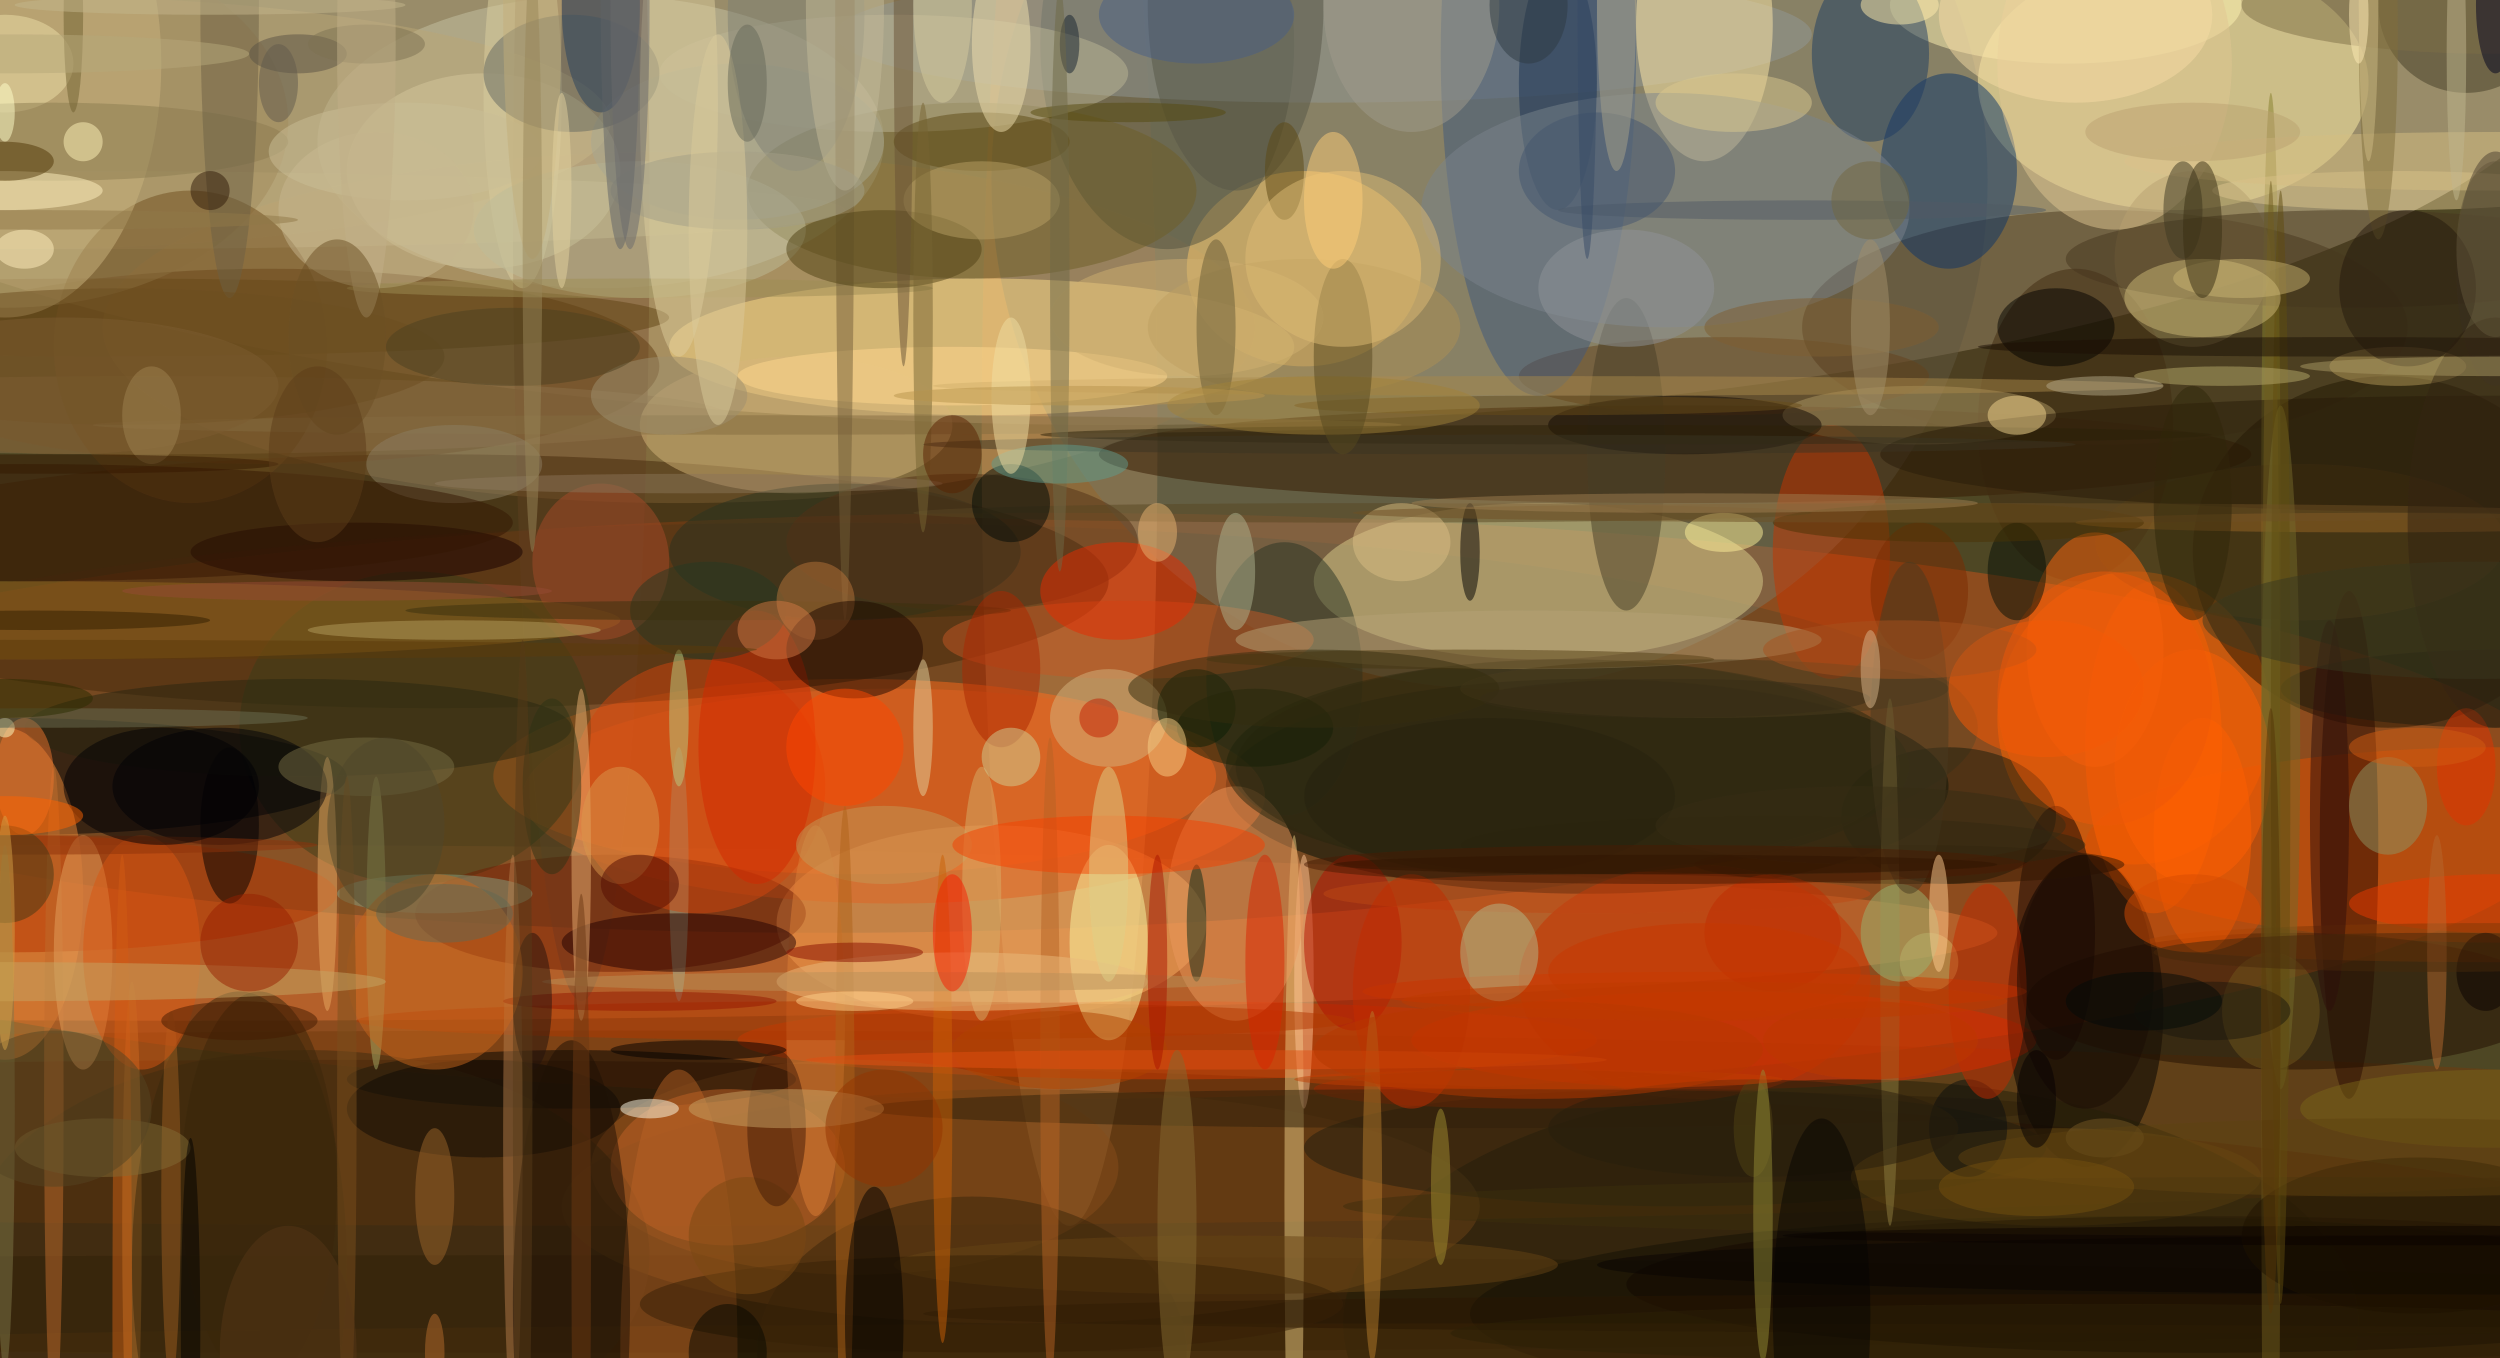 <svg xmlns="http://www.w3.org/2000/svg" viewBox="0 0 300 163"><defs/><filter id="a"><feGaussianBlur stdDeviation="3"/></filter><rect width="100%" height="100%" fill="#4e4724"/><g filter="url(#a)"><g fill-opacity=".5" transform="translate(.6 .6) scale(1.172)"><ellipse cx="114" cy="1" fill="#e4d2ae" rx="151" ry="42"/><ellipse cx="107" cy="82" fill="#cd5218" rx="157" ry="30"/><ellipse cx="18" cy="95" fill="#dc7436" rx="186" ry="9"/><ellipse cx="35" cy="133" fill="#3c1200" rx="255" ry="25"/><ellipse cx="63" cy="115" fill="#723a0c" rx="240" ry="10"/><ellipse cx="53" cy="133" fill="#251600" rx="255" ry="5"/><ellipse cx="84" cy="74" fill="#604624" rx="118" ry="21"/><ellipse cx="69" cy="33" fill="#b69358" rx="59" ry="18"/><ellipse cx="61" cy="14" fill="#c6c2a5" rx="29" ry="15"/><ellipse cx="59" cy="21" fill="#7b5535" rx="7" ry="81"/><ellipse cx="109" cy="44" fill="#ca8f52" rx="9" ry="81"/><ellipse cx="152" cy="18" fill="#787663" rx="51" ry="52"/><ellipse cx="171" cy="46" fill="#341800" rx="59" ry="5"/><ellipse cx="222" cy="8" fill="#fff0a9" rx="20" ry="13"/><ellipse cx="133" cy="27" fill="#fac869" rx="12" ry="10"/><ellipse cx="100" cy="35" fill="#ffdf8b" rx="32" ry="7"/><ellipse cx="87" cy="79" fill="#ff6b1b" rx="37" ry="10"/><ellipse cx="101" cy="94" fill="#feb367" rx="22" ry="10"/><ellipse cx="162" cy="80" fill="#000e06" rx="37" ry="11"/><ellipse cx="176" cy="106" fill="#f42900" rx="32" ry="5"/><ellipse cx="157" cy="59" fill="#ddd08e" rx="23" ry="8"/><ellipse cx="215" cy="33" fill="#4b391f" rx="31" ry="12"/><ellipse cx="218" cy="73" fill="#ff6700" rx="14" ry="15"/><ellipse cx="213" cy="103" rx="8" ry="16"/><ellipse cx="215" cy="134" fill="#030300" rx="65" ry="10"/><ellipse cx="189" cy="135" fill="#251e09" rx="52" ry="25"/><ellipse cx="153" cy="137" fill="#4c310b" rx="171" ry="2"/><ellipse cx="119" cy="106" fill="#d83b00" rx="44" ry="4"/><ellipse cx="87" cy="119" fill="#a0581e" rx="27" ry="11"/><ellipse cx="104" cy="123" fill="#6d4216" rx="47" ry="12"/><ellipse cx="99" cy="138" fill="#3a260b" rx="22" ry="16"/><ellipse cx="132" cy="122" fill="#ecce85" rx="1" ry="37"/><ellipse cx="133" cy="100" fill="#ffc796" rx="1" ry="13"/><ellipse cx="91" cy="81" fill="#e36222" rx="38" ry="11"/><ellipse cx="44" cy="59" fill="#44280b" rx="69" ry="13"/><ellipse cx="27" cy="37" fill="#633f15" rx="40" ry="10"/><ellipse cx="42" cy="74" fill="#3a3e19" rx="18" ry="16"/><ellipse cy="79" fill="#000207" rx="35" ry="6"/><ellipse cx="1" cy="63" fill="#94681f" rx="62" ry="4"/><ellipse cx="11" cy="32" fill="#5f4213" rx="57" ry="4"/><ellipse cx="5" cy="21" fill="#c6b689" rx="81" ry="4"/><ellipse cx="14" cy="42" fill="#8c7149" rx="60" ry="4"/><ellipse cy="12" fill="#baa676" rx="62" ry="13"/><ellipse cy="12" fill="#a28c5d" rx="29" ry="19"/><ellipse cx="19" cy="35" fill="#704e1f" rx="14" ry="16"/><ellipse cy="6" fill="#cbb57f" rx="16" ry="26"/><ellipse cy="6" fill="#eedea8" rx="7" ry="5"/><ellipse cx="5" cy="14" fill="#8c7c51" rx="24" ry="4"/><ellipse cx="23" fill="#6c6045" rx="3" ry="30"/><ellipse cx="7" cy="1" fill="#716030" rx="1" ry="10"/><ellipse cx="53" cy="9" fill="#dcd1a0" rx="4" ry="20"/><ellipse cx="244" cy="56" fill="#221703" rx="20" ry="18"/><ellipse cx="255" cy="86" fill="#df4f01" rx="42" ry="10"/><ellipse cx="220" cy="76" fill="#ff6101" rx="7" ry="17"/><ellipse cx="199" cy="83" fill="#151b0c" rx="11" ry="7"/><ellipse cx="176" cy="38" fill="#65421c" rx="21" ry="4"/><ellipse cx="119" cy="4" fill="#51533e" rx="13" ry="21"/><ellipse cx="135" cy="3" fill="#929897" rx="50" ry="7"/><ellipse cx="99" cy="19" fill="#6e5f27" rx="23" ry="9"/><ellipse cx="91" cy="7" fill="#bdb696" rx="24" ry="6"/><ellipse cx="109" cy="4" fill="#15212f" rx="1" ry="3"/><ellipse cx="157" cy="5" fill="#3e587e" rx="10" ry="35"/><ellipse cx="174" cy="2" fill="#ffeba8" rx="7" ry="14"/><ellipse cx="159" cy="8" fill="#1a3253" rx="4" ry="13"/><ellipse cx="211" fill="#fff4b5" rx="18" ry="6"/><ellipse cx="199" cy="17" fill="#0c3569" rx="7" ry="10"/><ellipse cx="191" cy="5" fill="#1c3d63" rx="6" ry="9"/><ellipse cx="166" cy="46" fill="#463f27" rx="4" ry="16"/><ellipse cx="187" cy="56" fill="#c73400" rx="6" ry="13"/><ellipse cx="212" cy="43" fill="#412b11" rx="10" ry="16"/><ellipse cx="232" cy="55" fill="#877f2d" rx="1" ry="46"/><ellipse cx="240" cy="86" fill="#2b0a00" rx="3" ry="26"/><ellipse cx="235" cy="55" fill="#533d17" rx="21" ry="8"/><ellipse cx="234" cy="102" fill="#230f00" rx="27" ry="7"/><ellipse cx="244" cy="82" fill="#8c9665" rx="4" ry="5"/><ellipse cx="210" cy="95" fill="#130300" rx="4" ry="13"/><ellipse cx="173" cy="100" fill="#c83000" rx="18" ry="12"/><ellipse cx="171" cy="117" fill="#211f0f" rx="38" ry="6"/><ellipse cx="210" cy="120" fill="#6d4d12" rx="21" ry="5"/><ellipse cx="255" cy="92" fill="#ea3b00" rx="15" ry="3"/><ellipse cx="255" cy="70" fill="#211c0e" rx="22" ry="4"/><ellipse cx="224" cy="26" fill="#8f7e50" rx="8" ry="9"/><ellipse cx="240" cy="26" fill="#46361e" rx="29" ry="5"/><ellipse cx="242" cy="53" fill="#9b6727" rx="30" ry="1"/><ellipse cx="196" cy="42" fill="#ad9663" rx="14" ry="3"/><ellipse cx="172" cy="43" fill="#110902" rx="14" ry="3"/><ellipse cx="170" cy="21" fill="#7a858c" rx="25" ry="12"/><ellipse cx="184" cy="21" fill="#505b64" rx="25" ry="1"/><ellipse cx="245" cy="19" fill="#ddc68e" rx="19" ry="2"/><circle cx="252" r="9" fill="#453d27"/><ellipse cx="255" fill="#7e6e47" rx="26" ry="5"/><ellipse cx="255" cy="16" fill="#d6be82" rx="38" ry="3"/><ellipse cx="255" cy="46" fill="#281b09" rx="63" ry="6"/><ellipse cx="245" cy="37" fill="#b59859" rx="7" ry="2"/><ellipse cx="252" cy="78" fill="#e23300" rx="3" ry="6"/><ellipse cx="255" cy="96" fill="#803906" rx="36" ry="2"/><ellipse cx="225" cy="131" fill="#120900" rx="59" ry="7"/><ellipse cx="221" cy="134" fill="#281703" rx="127" ry="2"/><ellipse cx="214" cy="136" fill="#2c2107" rx="66" ry="3"/><ellipse cx="255" cy="129" fill="#090403" rx="92" ry="3"/><ellipse cx="235" cy="123" fill="#3c2f0c" rx="98" ry="3"/><ellipse cx="255" cy="113" fill="#7a6519" rx="20" ry="4"/><ellipse cy="91" fill="#ed8837" rx="8" ry="17"/><ellipse cy="91" fill="#b43500" rx="34" ry="6"/><ellipse cx="23" cy="84" rx="3" ry="8"/><ellipse cx="62" cy="93" fill="#711c02" rx="20" ry="6"/><ellipse cx="58" cy="110" fill="#000502" rx="23" ry="3"/><ellipse cx="31" cy="128" fill="#3f2d11" rx="35" ry="21"/><ellipse cx="13" cy="125" fill="#c27a2f" rx="1" ry="25"/><ellipse cx="5" cy="112" fill="#c06c2d" rx="1" ry="34"/><ellipse cx="12" cy="135" fill="#cc6114" rx="1" ry="48"/><ellipse cx="24" cy="129" fill="#39290c" rx="11" ry="28"/><ellipse cx="69" cy="138" fill="#b26025" rx="6" ry="29"/><ellipse cx="74" cy="119" fill="#c06227" rx="12" ry="8"/><ellipse cx="66" cy="113" fill="#ffffec" rx="3" ry="1"/><ellipse cx="69" cy="89" fill="#a3b899" rx="1" ry="13"/><circle cx="71" cy="80" r="13" fill="#d0460f"/><ellipse cx="131" cy="69" fill="#283424" rx="8" ry="14"/><ellipse cx="126" cy="92" fill="#eb995d" rx="7" ry="12"/><ellipse cx="115" cy="65" fill="#c45824" rx="19" ry="4"/><ellipse cx="81" cy="43" fill="#d6b67b" rx="16" ry="7"/><ellipse cx="86" cy="56" fill="#293320" rx="18" ry="7"/><ellipse cx="98" cy="55" fill="#533016" rx="18" ry="7"/><ellipse cx="94" cy="74" fill="#e5d39e" rx="1" ry="7"/><ellipse cx="49" cy="17" fill="#d5c99d" rx="14" ry="10"/><ellipse cx="61" cy="57" fill="#a64b28" rx="7" ry="8"/><ellipse cx="36" cy="56" fill="#160000" rx="17" ry="3"/><ellipse cx="83" cy="104" fill="#dc7f37" rx="3" ry="20"/><ellipse cx="77" cy="76" fill="#d22900" rx="6" ry="14"/><ellipse cx="69" cy="96" fill="#230000" rx="12" ry="3"/><ellipse cx="138" cy="96" fill="#b31000" rx="5" ry="9"/><ellipse cx="160" cy="78" fill="#26260e" rx="35" ry="11"/><ellipse cx="160" cy="78" fill="#332b13" rx="34" ry="11"/><ellipse cx="156" cy="111" fill="#a32900" rx="22" ry="2"/><ellipse cx="149" cy="113" fill="#2f200a" rx="61" ry="2"/><ellipse cx="125" cy="129" fill="#674515" rx="34" ry="3"/><ellipse cx="101" cy="133" fill="#372106" rx="36" ry="5"/><ellipse cx="87" cy="104" fill="#b23800" rx="51" ry="2"/><ellipse cx="44" cy="91" fill="#85a081" rx="10" ry="2"/><ellipse cx="76" cy="43" fill="#846d40" rx="67" ry="1"/><ellipse cx="72" cy="62" fill="#273823" rx="8" ry="5"/><ellipse cx="72" cy="62" fill="#3b300e" rx="31" ry="1"/><ellipse cx="30" cy="74" fill="#282610" rx="28" ry="5"/><ellipse cx="46" cy="64" fill="#b49e5e" rx="15" ry="1"/><ellipse cx="65" cy="23" fill="#bfbc98" rx="17" ry="7"/><ellipse cx="75" cy="14" fill="#a9a893" rx="15" ry="8"/><ellipse cx="38" cy="21" fill="#c7b68f" rx="10" ry="8"/><ellipse cx="65" cy="29" fill="#9f8e55" rx="30" ry="1"/><ellipse cx="70" cy="49" fill="#8b7559" rx="26" ry="1"/><ellipse cx="46" cy="47" fill="#8c7e62" rx="9" ry="4"/><ellipse cx="58" cy="7" fill="#656860" rx="9" ry="6"/><ellipse cx="69" cy="10" fill="#dfcf9d" rx="4" ry="26"/><ellipse cx="81" cy="1" fill="#7f8075" rx="7" ry="16"/><ellipse cx="214" cy="66" fill="#ff690f" rx="7" ry="12"/><ellipse cx="225" cy="85" fill="#ff6100" rx="5" ry="12"/><circle cx="197" cy="98" r="3" fill="#d7b465"/><ellipse cx="195" cy="88" fill="#331701" rx="22" ry="2"/><ellipse cx="173" cy="101" fill="#cf3b00" rx="34" ry="2"/><ellipse cx="163" cy="91" fill="#bf4815" rx="28" ry="2"/><ellipse cx="181" cy="86" fill="#2f260e" rx="32" ry="3"/><ellipse cx="156" cy="65" fill="#b7a376" rx="30" ry="3"/><ellipse cx="174" cy="70" fill="#4b3d1e" rx="25" ry="3"/><ellipse cx="149" cy="67" fill="#553e15" rx="26" ry="1"/><ellipse cx="139" cy="52" fill="#594722" rx="46" ry="1"/><ellipse cx="166" cy="44" fill="#2a2008" rx="60" ry="1"/><ellipse cx="153" cy="45" fill="#3b3523" rx="59" ry="1"/><ellipse cx="158" cy="39" fill="#a9894b" rx="63" ry="1"/><ellipse cx="158" cy="41" fill="#684c18" rx="26" ry="1"/><ellipse cx="126" fill="#565647" rx="9" ry="19"/><ellipse cx="133" cy="33" fill="#ae9155" rx="16" ry="7"/><ellipse cx="97" cy="38" fill="#ffd98e" rx="22" ry="3"/><ellipse cx="121" cy="32" fill="#d1b071" rx="14" ry="6"/><ellipse cx="114" cy="60" fill="#e92b00" rx="8" ry="5"/><ellipse cx="113" cy="73" fill="#d5b57e" rx="6" ry="5"/><ellipse cx="113" cy="96" fill="#fdf9a5" rx="4" ry="10"/><circle cx="122" cy="72" r="4" fill="#001c05"/><ellipse cx="102" cy="68" fill="#ac2600" rx="4" ry="8"/><ellipse cx="90" cy="86" fill="#c39b59" rx="9" ry="4"/><ellipse cx="100" cy="91" fill="#d9b16a" rx="2" ry="13"/><ellipse cx="59" cy="87" fill="#ebb173" rx="1" ry="17"/><ellipse cx="33" cy="90" fill="#eaaa63" rx="1" ry="13"/><ellipse cx="56" cy="80" fill="#2d3315" rx="3" ry="9"/><ellipse cx="96" cy="112" fill="#ca6007" rx="1" ry="25"/><ellipse cx="86" cy="115" fill="#b06219" rx="1" ry="33"/><ellipse cx="107" cy="108" fill="#b76224" rx="1" ry="33"/><ellipse cx="122" cy="94" fill="#0d2b17" rx="1" ry="6"/><ellipse cx="124" cy="33" fill="#685d36" rx="2" ry="9"/><ellipse cx="131" cy="17" fill="#5c4813" rx="2" ry="5"/><ellipse cx="86" fill="#735f39" rx="1" ry="63"/><ellipse cx="86" fill="#c4bb98" rx="4" ry="19"/><ellipse cx="100" cy="14" fill="#5c4b14" rx="9" ry="3"/><circle cx="103" cy="51" r="4" fill="#000a07"/><circle cx="83" cy="61" r="4" fill="#b8753b"/><ellipse cx="71" cy="107" rx="9" ry="1"/><ellipse cx="63" cy="84" fill="#da984d" rx="4" ry="6"/><ellipse cx="38" cy="94" fill="#a7ad66" rx="1" ry="15"/><ellipse cx="69" cy="73" fill="#b9cf83" rx="1" ry="7"/><ellipse cx="113" cy="86" fill="#f44000" rx="16" ry="3"/><ellipse cx="108" cy="107" fill="#b14300" rx="11" ry="4"/><ellipse cx="49" cy="113" fill="#0e0b04" rx="14" ry="5"/><ellipse cx="22" cy="80" fill="#000006" rx="11" ry="6"/><ellipse cx="2" cy="79" fill="#f1762e" rx="3" ry="6"/><ellipse cx="8" cy="97" fill="#e4a25e" rx="3" ry="12"/><ellipse cx="52" cy="116" fill="#b57d4b" rx="1" ry="29"/><ellipse cx="176" cy="54" fill="#fff29b" rx="4" ry="2"/><ellipse cx="232" cy="103" fill="#71571d" rx="5" ry="6"/><ellipse cx="232" cy="103" fill="#705d1f" rx="1" ry="85"/><ellipse cx="193" cy="98" fill="#8e7e41" rx="1" ry="27"/><ellipse cx="194" cy="95" fill="#98b572" rx="4" ry="5"/><ellipse cx="201" cy="115" fill="#0a0e0e" rx="4" ry="5"/><ellipse cx="203" cy="101" fill="#c52a00" rx="4" ry="11"/><ellipse cx="209" cy="70" fill="#fd5b04" rx="10" ry="7"/><ellipse cx="196" cy="60" fill="#7c2a00" rx="5" ry="7"/><ellipse cx="224" cy="78" fill="#fe6104" rx="8" ry="12"/><ellipse cx="213" cy="100" fill="#1b0c04" rx="7" ry="13"/><ellipse cx="195" cy="74" fill="#483b20" rx="4" ry="17"/><ellipse cx="181" cy="95" fill="#c02d00" rx="7" ry="6"/><ellipse cx="144" cy="101" fill="#c22c00" rx="6" ry="12"/><ellipse cx="153" cy="97" fill="#b5ba8b" rx="4" ry="5"/><ellipse cx="147" cy="121" fill="#a18e30" rx="1" ry="8"/><ellipse cx="98" cy="100" fill="#ebbb7c" rx="19" ry="3"/><ellipse cx="91" cy="100" fill="#ba9058" rx="36" ry="1"/><ellipse cx="87" cy="97" fill="#890e00" rx="7" ry="1"/><ellipse cx="87" cy="66" fill="#1e0900" rx="7" ry="5"/><ellipse cx="65" cy="90" fill="#540d00" rx="4" ry="3"/><ellipse cx="37" cy="78" fill="#796e44" rx="9" ry="3"/><ellipse cx="65" cy="102" fill="#941700" rx="14" ry="1"/><ellipse cx="74" cy="138" fill="#070900" rx="4" ry="5"/><circle cx="76" cy="126" r="6" fill="#7b4812"/><ellipse cx="87" cy="102" fill="#ffd18b" rx="6" ry="1"/><ellipse cx="97" cy="95" fill="#f91c00" rx="2" ry="6"/><ellipse cx="79" cy="115" fill="#421b07" rx="3" ry="8"/><ellipse cx="126" cy="58" fill="#afb38f" rx="2" ry="6"/><ellipse cx="150" cy="56" rx="1" ry="5"/><ellipse cx="135" cy="41" fill="#a18338" rx="16" ry="3"/><ellipse cx="143" cy="55" fill="#dbbe84" rx="5" ry="4"/><ellipse cx="128" cy="74" fill="#172107" rx="8" ry="4"/><ellipse cx="134" cy="70" fill="#342c0f" rx="19" ry="4"/><ellipse cx="152" cy="81" fill="#27220e" rx="19" ry="8"/><ellipse cx="194" cy="66" fill="#a6521e" rx="14" ry="3"/><ellipse cx="215" cy="71" fill="#ee5908" rx="11" ry="13"/><ellipse cx="215" cy="116" fill="#755824" rx="4" ry="2"/><ellipse cx="247" cy="126" fill="#1f1301" rx="18" ry="8"/><ellipse cx="247" cy="126" fill="#0b0200" rx="65" ry="1"/><ellipse cx="244" cy="118" fill="#5e4211" rx="44" ry="4"/><ellipse cx="254" cy="99" fill="#0a0000" rx="3" ry="4"/><ellipse cx="233" cy="76" fill="#756a2b" rx="2" ry="35"/><ellipse cx="233" cy="76" fill="#604d0e" rx="1" ry="57"/><ellipse cx="238" cy="83" fill="#2f0f0a" rx="2" ry="20"/><ellipse cx="229" cy="28" fill="#c7b16f" rx="7" ry="2"/><ellipse cx="227" cy="38" fill="#b6a86a" rx="9" ry="1"/><ellipse cx="206" cy="58" fill="#071106" rx="3" ry="5"/><ellipse cx="206" cy="42" fill="#f5d78e" rx="3" ry="2"/><ellipse cx="194" fill="#ffefad" rx="4" ry="2"/><ellipse cx="216" cy="6" fill="#e1c792" rx="12" ry="17"/><ellipse cx="225" cy="30" fill="#ccb876" rx="8" ry="4"/><ellipse cx="255" cy="27" fill="#4c4031" rx="4" ry="12"/><ellipse cx="255" fill="#00001f" rx="2" ry="7"/><ellipse cx="243" cy="3" fill="#816f3b" rx="2" ry="21"/><ellipse cx="242" fill="#ccba84" rx="1" ry="16"/><ellipse cx="223" cy="21" fill="#3f3922" rx="2" ry="5"/><ellipse cx="210" cy="33" fill="#030300" rx="6" ry="4"/><ellipse cx="137" cy="36" fill="#56481e" rx="3" ry="10"/><ellipse cx="122" cy="1" fill="#485f87" rx="10" ry="5"/><ellipse cx="115" cy="11" fill="#564a0f" rx="10" ry="1"/><ellipse cx="144" fill="#a09d8d" rx="9" ry="13"/><ellipse cx="137" cy="26" fill="#dfbd75" rx="10" ry="9"/><ellipse cx="163" cy="17" fill="#44566e" rx="8" ry="6"/><ellipse cx="136" cy="20" fill="#ffcf78" rx="3" ry="7"/><ellipse cx="166" cy="29" fill="#909499" rx="9" ry="6"/><ellipse cx="177" cy="10" fill="#dbc98e" rx="8" ry="3"/><ellipse cx="186" cy="33" fill="#7e5f30" rx="12" ry="3"/><ellipse cx="200" cy="53" fill="#4b3204" rx="19" ry="2"/><ellipse cx="201" cy="52" fill="#6e5125" rx="63" ry="1"/><ellipse cx="239" cy="35" fill="#1b0e05" rx="37" ry="1"/><ellipse cx="255" cy="53" fill="#352512" rx="9" ry="21"/><ellipse cx="246" cy="29" fill="#25180c" rx="7" ry="8"/><ellipse cx="224" cy="13" fill="#baa371" rx="11" ry="3"/><ellipse cx="212" cy="1" fill="#f6dda5" rx="14" ry="9"/><ellipse cx="255" cy="25" fill="#62573b" rx="4" ry="9"/><ellipse cx="251" cy="5" fill="#c1b78f" rx="1" ry="15"/><ellipse cx="241" cy="1" fill="#ffecb6" rx="1" ry="5"/><ellipse cx="225" cy="23" fill="#392e13" rx="2" ry="7"/><ellipse cx="165" fill="#a9a28a" rx="2" ry="17"/><ellipse cx="162" fill="#374b66" rx="1" ry="26"/><ellipse cx="191" cy="33" fill="#a2916b" rx="2" ry="9"/><circle cx="191" cy="20" r="4" fill="#726840"/><ellipse cx="156" fill="#2f3b43" rx="4" ry="6"/><ellipse cx="224" cy="51" fill="#30260a" rx="4" ry="12"/><ellipse cx="255" cy="37" fill="#aa9865" rx="20" ry="1"/><ellipse cx="253" cy="63" fill="#39381e" rx="28" ry="6"/><ellipse cx="226" cy="103" fill="#1d160c" rx="8" ry="3"/><ellipse cx="219" cy="102" fill="#020b08" rx="8" ry="3"/><ellipse cx="208" cy="121" fill="#75500f" rx="10" ry="3"/><ellipse cx="174" cy="99" fill="#c73900" rx="16" ry="5"/><ellipse cx="179" cy="115" fill="#291e0c" rx="21" ry="5"/><ellipse cx="179" cy="115" fill="#504314" rx="2" ry="5"/><ellipse cx="140" cy="121" fill="#b67d2d" rx="1" ry="18"/><ellipse cx="186" cy="134" fill="#060402" rx="5" ry="20"/><ellipse cx="191" cy="106" fill="#bd3900" rx="11" ry="4"/><ellipse cx="190" cy="84" fill="#372d14" rx="21" ry="4"/><circle cx="103" cy="77" r="3" fill="#d0d094"/><ellipse cx="119" cy="76" fill="#fad389" rx="2" ry="3"/><ellipse cx="118" cy="54" fill="#e8b472" rx="2" ry="3"/><ellipse cx="113" cy="89" fill="#ded188" rx="2" ry="11"/><ellipse cx="54" cy="102" fill="#23130d" rx="2" ry="7"/><ellipse cx="90" cy="25" fill="#514314" rx="10" ry="4"/><ellipse cx="100" cy="20" fill="#b9a064" rx="8" ry="4"/><ellipse cx="108" cy="28" fill="#6e6946" rx="1" ry="30"/><ellipse cx="94" cy="32" fill="#766433" rx="1" ry="22"/><ellipse cx="92" fill="#685335" rx="1" ry="37"/><ellipse cx="102" cy="4" fill="#f0e0af" rx="3" ry="9"/><ellipse cx="96" fill="#d6cd9e" rx="3" ry="10"/><ellipse cx="108" cy="47" fill="#5f9d8f" rx="7" ry="2"/><ellipse cx="79" cy="64" fill="#d37845" rx="4" ry="3"/><ellipse cx="44" cy="99" fill="#c9671c" rx="9" ry="10"/><ellipse cx="35" cy="113" fill="#7b4e1d" rx="1" ry="34"/><ellipse cx="17" cy="122" fill="#9c5d20" rx="1" ry="19"/><ellipse cy="113" fill="#7e7849" rx="1" ry="27"/><ellipse cx="26" cy="121" fill="#3b260b" rx="8" ry="20"/><ellipse cx="14" cy="97" fill="#d95712" rx="6" ry="12"/><circle cy="74" r="1" fill="#ffffc7"/><ellipse cx="34" cy="60" fill="#964b34" rx="22" ry="1"/><ellipse cx="5" cy="73" fill="#6c6f53" rx="26" ry="1"/><ellipse cy="66" fill="#5d3a0b" rx="77" ry="1"/><ellipse cy="100" fill="#c5a764" rx="39" ry="2"/><ellipse cy="86" fill="#8e330b" rx="32" ry="1"/><ellipse cx="2" cy="53" fill="#341602" rx="50" ry="6"/><ellipse cx="16" cy="80" fill="#000104" rx="10" ry="6"/><ellipse cx="12" cy="36" fill="#6d4e21" rx="33" ry="7"/><ellipse cx="6" cy="39" fill="#7d5d30" rx="22" ry="7"/><ellipse cx="15" cy="42" fill="#9e8251" rx="3" ry="5"/><ellipse cx="4" cy="47" fill="#341900" rx="24" ry="1"/><ellipse cx="30" cy="5" fill="#5a5244" rx="5" ry="2"/><ellipse cx="41" cy="15" fill="#cbbe96" rx="14" ry="5"/><ellipse cx="75" cy="19" fill="#a29e86" rx="13" ry="4"/><ellipse cx="68" cy="40" fill="#9f916e" rx="8" ry="4"/><ellipse cx="52" cy="35" fill="#4c4120" rx="13" ry="4"/><ellipse cx="3" cy="63" fill="#321f00" rx="18" ry="1"/><ellipse cx="80" cy="113" fill="#c8a265" rx="10" ry="2"/><ellipse cx="45" cy="93" fill="#636953" rx="7" ry="3"/><ellipse cx="10" cy="117" fill="#826d36" rx="9" ry="3"/><ellipse cx="58" cy="133" fill="#1f1105" rx="6" ry="27"/><ellipse cx="44" cy="122" fill="#9b642a" rx="2" ry="7"/><circle cy="89" r="5" fill="#453814"/><circle cx="25" cy="96" r="5" fill="#962000"/><ellipse cx="5" cy="113" fill="#542" rx="10" ry="8"/><ellipse cx="24" cy="104" fill="#451b00" rx="8" ry="2"/><ellipse cy="83" fill="#ff6301" rx="8" ry="2"/><ellipse cy="71" fill="#2b2d00" rx="9" ry="2"/><ellipse cy="95" fill="#d5a047" rx="1" ry="12"/><ellipse cx="19" cy="136" rx="1" ry="20"/><ellipse cx="44" cy="138" fill="#b66d2d" rx="1" ry="4"/><ellipse cx="29" cy="138" fill="#563716" rx="7" ry="13"/><ellipse cx="59" cy="128" fill="#6d3913" rx="1" ry="37"/><ellipse cx="53" cy="112" fill="#573a18" rx="1" ry="47"/><ellipse cx="61" fill="#26405e" rx="4" ry="11"/><ellipse cx="63" fill="#5f6367" rx="2" ry="25"/><ellipse cx="73" cy="23" fill="#daca9a" rx="3" ry="20"/><ellipse cx="2" cy="25" fill="#fff1bf" rx="3" ry="2"/><circle cx="8" cy="14" r="2" fill="#fff5bb"/><ellipse cy="11" fill="#ffc" rx="1" ry="3"/><ellipse cx="21" fill="#c4b68c" rx="20" ry="1"/><circle cx="21" cy="19" r="2" fill="#311a09"/><ellipse cx="28" cy="8" fill="#605b4d" rx="2" ry="4"/><ellipse cy="19" fill="#fff3c1" rx="10" ry="2"/><ellipse cx="3" cy="22" fill="#917949" rx="27" ry="1"/><ellipse cy="5" fill="#b7a87b" rx="25" ry="2"/><ellipse cy="16" fill="#503607" rx="5" ry="2"/><ellipse cx="37" cy="4" fill="#7c7253" rx="6" ry="2"/><ellipse cx="37" cy="4" fill="#c2b189" rx="3" ry="28"/><ellipse cx="54" fill="#c3ae7b" rx="3" ry="26"/><ellipse cx="64" fill="#6a6b6d" rx="2" ry="25"/><ellipse cx="76" cy="8" fill="#666958" rx="2" ry="6"/><ellipse cx="57" cy="19" fill="#e5d39e" rx="1" ry="10"/><ellipse cx="54" cy="25" fill="#998658" rx="1" ry="31"/><ellipse cx="34" cy="34" fill="#6c5024" rx="5" ry="10"/><ellipse cx="32" cy="46" fill="#5d3d19" rx="5" ry="9"/><ellipse cx="39" cy="84" fill="#4f462a" rx="6" ry="9"/><circle cx="86" cy="76" r="6" fill="#ff4600"/><circle cx="90" cy="115" r="6" fill="#953401"/><ellipse cx="103" cy="40" fill="#f1dfa2" rx="2" ry="8"/><circle cx="112" cy="73" r="2" fill="#c51f00"/><ellipse cx="97" cy="46" fill="#582100" rx="3" ry="4"/><ellipse cx="110" cy="40" fill="#b8944d" rx="19" ry="1"/><ellipse cx="173" cy="51" fill="#9f7e51" rx="29" ry="1"/><ellipse cx="170" cy="88" fill="#491b03" rx="37" ry="2"/><ellipse cx="170" cy="88" fill="#311400" rx="34" ry="1"/><ellipse cx="123" cy="108" fill="#e24e11" rx="41" ry="1"/><ellipse cx="129" cy="98" fill="#d92500" rx="2" ry="11"/><ellipse cx="118" cy="98" fill="#ab1500" rx="1" ry="11"/><ellipse cx="89" cy="135" fill="#000001" rx="3" ry="14"/><ellipse cx="120" cy="125" fill="#846a31" rx="2" ry="18"/><ellipse cx="180" cy="124" fill="#948c36" rx="1" ry="15"/><ellipse cx="157" cy="110" fill="#c03f02" rx="25" ry="1"/><ellipse cx="157" cy="107" fill="#b63900" rx="23" ry="5"/><ellipse cx="174" cy="102" fill="#bf3a00" rx="31" ry="2"/><ellipse cx="171" cy="71" fill="#372d17" rx="20" ry="2"/><ellipse cx="191" cy="68" fill="#d8b88e" rx="1" ry="4"/><ellipse cx="215" cy="39" fill="#b3a889" rx="6" ry="1"/><ellipse cx="198" cy="93" fill="#ffcc90" rx="1" ry="6"/><ellipse cx="208" cy="112" fill="#040002" rx="2" ry="5"/><ellipse cx="224" cy="93" fill="#d94c03" rx="7" ry="4"/><ellipse cx="232" cy="103" fill="#553406" rx="1" ry="31"/><ellipse cx="249" cy="97" fill="#b7692e" rx="1" ry="12"/><ellipse cx="249" cy="97" fill="#47280a" rx="29" ry="2"/><ellipse cx="247" cy="76" fill="#d05c12" rx="7" ry="2"/></g></g></svg>